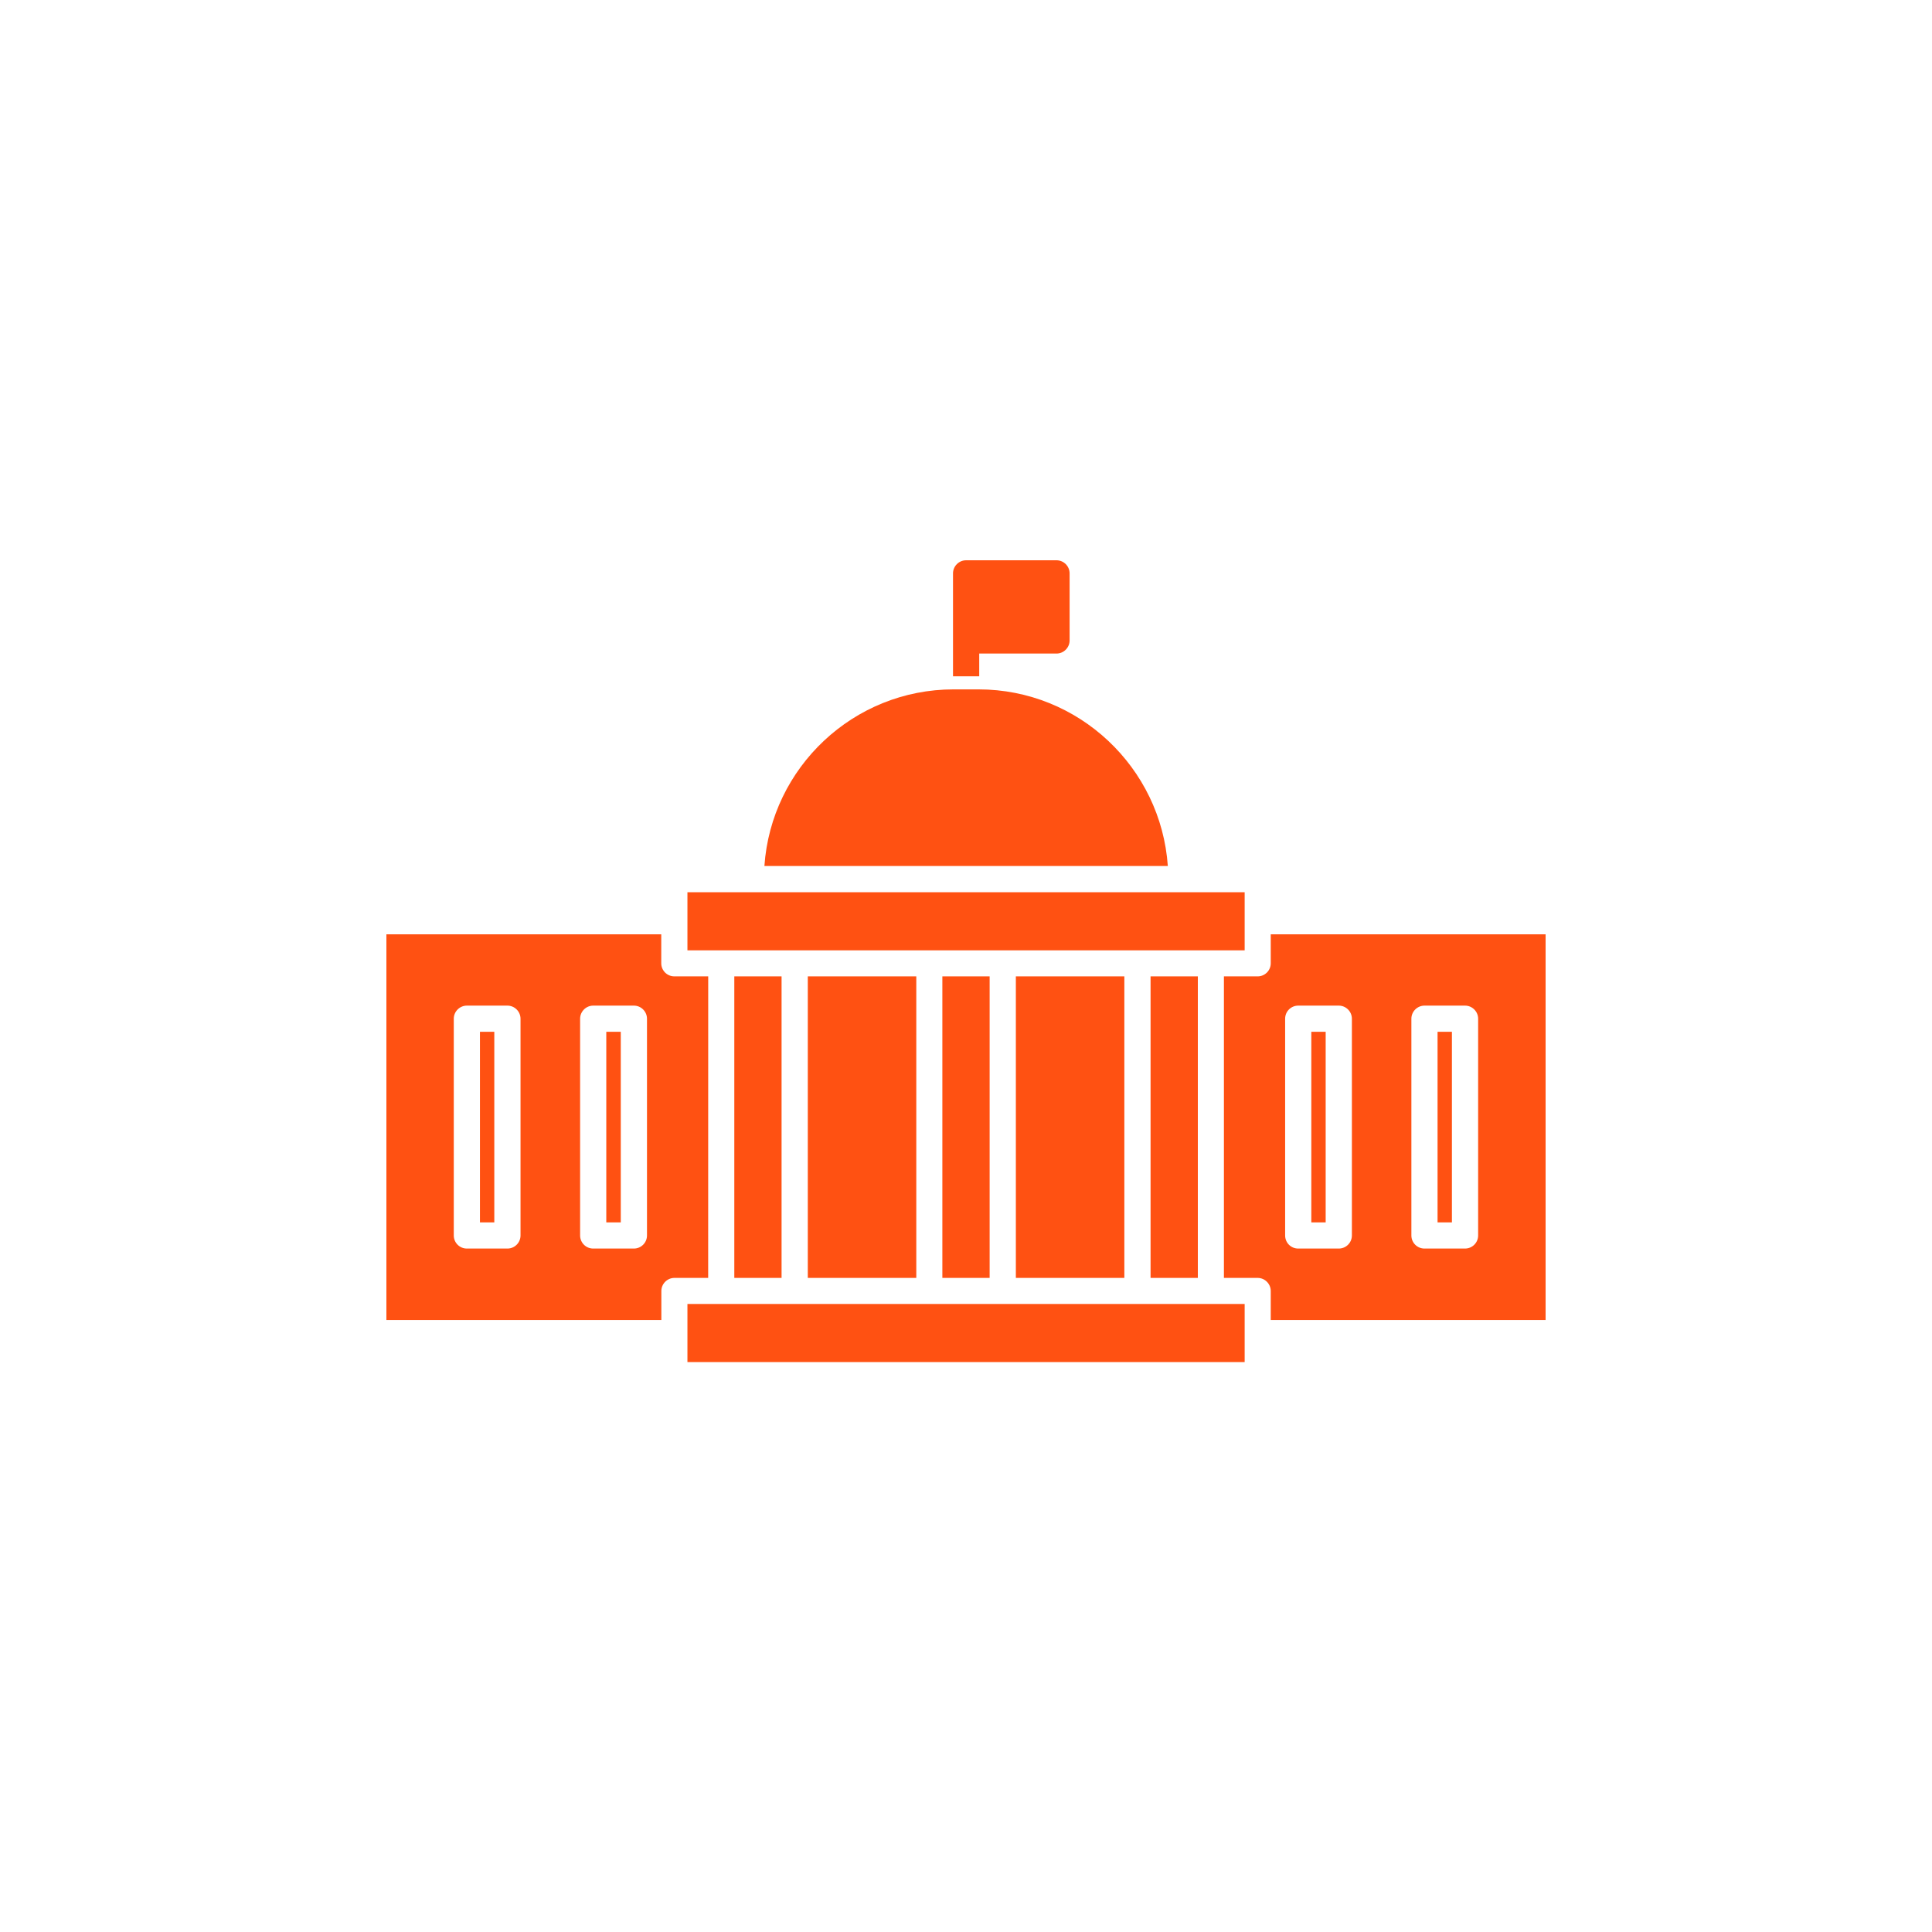 <svg width="200" height="200" viewBox="0 0 200 200" fill="none" xmlns="http://www.w3.org/2000/svg">
<rect width="200" height="200" fill="white"/>
<path d="M101.355 67.656H109.37C110.116 67.656 110.725 67.042 110.725 66.302V59.355C110.725 58.609 110.111 58 109.37 58H100.009C99.264 58 98.655 58.614 98.655 59.355V70.009H101.369V67.656H101.355Z" fill="#FF5112"/>
<path d="M131.547 96.719V99.719C131.547 100.474 130.933 101.074 130.192 101.074H126.7V132.288H130.192C130.937 132.288 131.547 132.902 131.547 133.643V136.643H160V96.719L131.547 96.719ZM139.947 127.895C139.947 128.65 139.333 129.25 138.592 129.25H134.392C133.637 129.25 133.037 128.65 133.037 127.895V105.456C133.037 104.711 133.637 104.102 134.392 104.102H138.592C139.337 104.102 139.947 104.716 139.947 105.456V127.895ZM153.016 127.895C153.016 128.65 152.402 129.25 151.661 129.25H147.461C146.716 129.25 146.106 128.65 146.106 127.895V105.456C146.106 104.711 146.721 104.102 147.461 104.102H151.661C152.406 104.102 153.016 104.716 153.016 105.456V127.895Z" fill="#FF5112"/>
<path d="M119.106 101.073H124V132.288H119.106V101.073Z" fill="#FF5112"/>
<path d="M97.553 101.073H102.447V132.288H97.553V101.073Z" fill="#FF5112"/>
<path d="M105.161 101.073H116.392V132.288H105.161V101.073Z" fill="#FF5112"/>
<path d="M101.293 71.364H98.715C88.347 71.364 79.83 79.45 79.131 89.65H120.893C120.185 79.464 111.676 71.364 101.293 71.364Z" fill="#FF5112"/>
<path d="M71.163 92.364H128.847V98.378H71.163V92.364Z" fill="#FF5112"/>
<path d="M73.3 101.073H69.808C69.062 101.073 68.453 100.473 68.453 99.719V96.719H40V136.643H68.463V133.643C68.463 132.897 69.077 132.288 69.817 132.288H73.31L73.314 101.074L73.3 101.073ZM53.884 127.896C53.884 128.65 53.27 129.25 52.529 129.25H48.329C47.584 129.25 46.975 128.65 46.975 127.896V105.457C46.975 104.712 47.589 104.102 48.329 104.102H52.529C53.275 104.102 53.884 104.716 53.884 105.457V127.896ZM66.976 127.896C66.976 128.65 66.362 129.25 65.621 129.25H61.407C60.662 129.25 60.053 128.65 60.053 127.896V105.457C60.053 104.712 60.667 104.102 61.407 104.102H65.621C66.367 104.102 66.976 104.716 66.976 105.457V127.896Z" fill="#FF5112"/>
<path d="M49.685 106.811H51.17V126.54H49.685V106.811Z" fill="#FF5112"/>
<path d="M62.763 106.811H64.263V126.54H62.763V106.811Z" fill="#FF5112"/>
<path d="M76.015 101.073H80.908V132.288H76.015V101.073Z" fill="#FF5112"/>
<path d="M83.623 101.073H94.854V132.288H83.623V101.073Z" fill="#FF5112"/>
<path d="M71.163 134.987H128.847V141.001H71.163V134.987Z" fill="#FF5112"/>
<path d="M148.816 106.811H150.302V126.54H148.816V106.811Z" fill="#FF5112"/>
<path d="M135.747 106.811H137.233V126.54H135.747V106.811Z" fill="#FF5112"/>
</svg>
